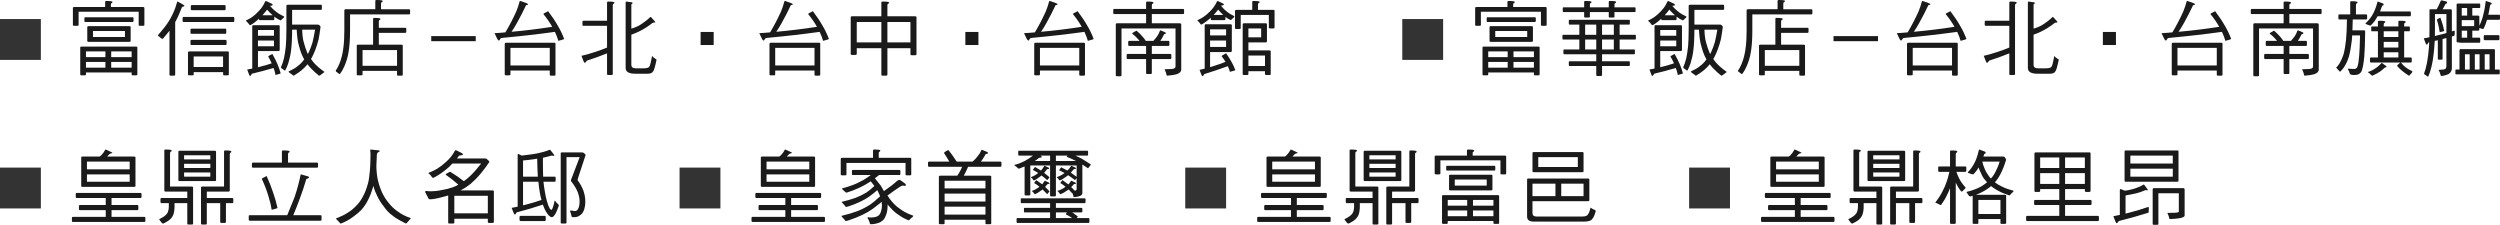 <?xml version="1.0" encoding="UTF-8"?>
<svg id="b" data-name="圖層 2" xmlns="http://www.w3.org/2000/svg" viewBox="0 0 611.9 55.02">
  <defs>
    <style>
      .d {
        fill: #1a1a1a;
      }

      .d, .e {
        stroke-width: 0px;
      }

      .e {
        fill: #333;
      }
    </style>
  </defs>
  <g id="c" data-name="字">
    <g>
      <rect class="e" y="4.66" width="10" height="10"/>
      <path class="d" d="M27.52.46c0,.18-.06.28-.18.3-.14.02-.2.16-.2.4v.56h7.88c.2,0,.32.08.32.24v4.14c0,.16-.12.22-.32.22h-.78c-.2,0-.3-.06-.3-.22v-3.22h-14.7v3.22c0,.16-.1.22-.3.22h-.78c-.22,0-.32-.06-.32-.22V1.96c0-.16.1-.24.32-.24h7.58V.46c0-.14.1-.22.3-.22.98,0,1.48.08,1.48.22ZM33.3,11.4c.2,0,.32.08.32.24v6.56c0,.16-.12.24-.32.24h-.78c-.2,0-.3-.08-.3-.24v-.46h-11.18v.46c0,.16-.1.24-.3.24h-.8c-.2,0-.3-.08-.3-.24v-6.56c0-.16.1-.24.3-.24h13.36ZM32.52,4.22c.1,0,.16.08.16.24v.62c0,.2-.06.3-.16.3h-11.72c-.1,0-.14-.1-.14-.3v-.62c0-.16.04-.24.14-.24h11.72ZM25.8,13.98v-1.4h-4.76v1.4h4.76ZM25.8,16.56v-1.4h-4.76v1.4h4.76ZM31.66,6.4c.2,0,.32.08.32.24v3.36c0,.16-.12.24-.32.24h-10c-.2,0-.3-.08-.3-.24v-3.36c0-.16.1-.24.3-.24h10ZM30.58,7.58h-7.82v1.48h7.82v-1.48ZM27.22,13.98h5v-1.4h-5v1.4ZM32.22,16.56v-1.4h-5v1.4h5Z"/>
      <path class="d" d="M45.14,1.4c0,.12-.06.18-.16.18-.24.02-.38.1-.46.22-.56,1.46-1.1,2.66-1.64,3.62v12.86c0,.16-.12.24-.32.24h-.78c-.2,0-.3-.08-.3-.24V7.52c-.44.56-.98,1.24-1.64,2-.16,0-.3-.06-.42-.18-.2-.16-.42-.34-.62-.5-.1-.08-.14-.16-.14-.24.56-.64,1.12-1.3,1.68-2.02.72-.92,1.36-1.94,1.9-3.08.48-1,.84-2,1.1-2.96.04-.1.08-.16.16-.16,1.08.58,1.64.92,1.64,1.02ZM57.11,4.14c.16,0,.24.12.24.32v.62c0,.2-.08.3-.24.3h-12.2c-.16,0-.22-.1-.22-.3v-.62c0-.2.06-.32.22-.32h12.2ZM55.71,12.58c.2,0,.3.08.3.22v5.4c0,.16-.1.24-.3.24h-.8c-.2,0-.3-.08-.3-.24v-.54h-7.2v.54c0,.16-.1.24-.3.24h-.78c-.22,0-.32-.08-.32-.24v-5.32c0-.2.1-.3.32-.3h9.38ZM55.14,7.02c.16,0,.24.12.24.32v.62c0,.22-.08.32-.24.32h-8.28c-.16,0-.24-.1-.24-.32v-.62c0-.2.08-.32.24-.32h8.28ZM55.22,9.76c.16,0,.24.12.24.32v.62c0,.22-.08.32-.24.32h-8.36c-.16,0-.24-.1-.24-.32v-.62c0-.2.08-.32.24-.32h8.36ZM54.98,1.24c.16,0,.24.12.24.32v.62c0,.22-.08.32-.24.32h-8.04c-.16,0-.24-.1-.24-.32v-.62c0-.2.08-.32.24-.32h8.04ZM54.6,16.4v-2.58h-7.2v2.58h7.2Z"/>
      <path class="d" d="M66.54.92c.12.1.2.18.2.24,0,.16-.14.24-.38.24-.12,0-.2.02-.28.04.52.6.98,1.04,1.36,1.32.56.48,1.28.9,2.12,1.3,0,.14-.06.24-.14.28-.18.16-.42.38-.72.66-.04,0-.1-.02-.16-.06-.48-.22-.96-.5-1.4-.86v.52c0,.22-.06.32-.16.32h-3.44c-.12,0-.16-.1-.16-.32v-.02c-.36.34-.72.64-1.08.92-.44.32-.78.54-1.02.66-.14,0-.24-.06-.3-.18-.18-.26-.38-.5-.6-.7-.14-.08-.2-.14-.2-.2,0-.02.02-.04.06-.08.6-.28,1.08-.56,1.48-.84.52-.36,1.06-.84,1.6-1.44.36-.36.66-.74.9-1.1.24-.36.48-.78.68-1.24.08-.08.14-.14.2-.14l1.44.68ZM63.14,16.46c.16-.04.3-.08.46-.12,1.02-.24,1.98-.52,2.9-.84-.24-.56-.54-1.12-.86-1.68,0-.08.34-.28,1.02-.62.52.92.94,1.76,1.26,2.52.3.72.56,1.44.78,2.24,0,.04-.42.18-1.26.4-.08-.48-.24-1.06-.48-1.72-1.76.52-3.54.98-5.3,1.4-.2.36-.34.56-.46.56s-.34-.54-.7-1.58c.38-.08.8-.16,1.24-.24V6.4c0-.16.1-.24.32-.24h6.08c.2,0,.32.08.32.24v5.78c0,.22-.12.32-.32.32h-5v3.96ZM63.14,8.74h3.92v-1.4h-3.92v1.4ZM63.14,11.32h3.92v-1.4h-3.92v1.4ZM66.74,3.74c-.44-.38-.9-.84-1.38-1.38-.24.34-.48.64-.72.9-.14.16-.28.32-.4.48h2.5ZM71.5,6.02h6.26c.12,0,.24.04.36.1.22.2.34.34.34.44-.16,1.24-.32,2.28-.48,3.08-.22.88-.48,1.72-.8,2.56-.2.54-.48,1.16-.82,1.84-.08.16-.16.28-.24.4.2.28.4.56.62.82.74.84,1.62,1.6,2.66,2.32,0,.08-.06.14-.18.2-.24.18-.52.38-.8.6-.1.08-.22.14-.34.14-.64-.5-1.28-1.08-1.9-1.72-.36-.36-.66-.72-.92-1.08-.06.08-.1.14-.14.18-.34.44-.8.86-1.36,1.34-.44.36-1.06.8-1.86,1.28-.12,0-.24-.08-.32-.2-.26-.2-.54-.4-.82-.58-.08-.08-.12-.14-.12-.16,0-.08.02-.12.1-.14.86-.4,1.58-.8,2.14-1.28.6-.44,1.1-.96,1.54-1.58,0-.02.02-.04.04-.06-.04-.04-.06-.08-.08-.12-.46-.8-.86-1.84-1.18-3.08-.32-1.04-.5-2.38-.58-4.06h-1.12v.08c0,2.12-.1,3.8-.26,5.02-.12,1.04-.36,2.08-.68,3.12-.2.62-.44,1.2-.76,1.78-.1,0-.18-.02-.22-.04-.22-.2-.46-.38-.72-.54-.06-.08-.08-.16-.08-.28.26-.52.5-1.22.72-2.12.2-.94.36-1.94.46-2.98.08-1.08.14-2.4.14-3.96V1.48c0-.2.1-.32.32-.32h8.12c.16,0,.24.12.24.32v.62c0,.22-.08.32-.24.32h-7.04v3.6ZM74.36,10.38c.22.88.52,1.74.88,2.62.04.08.08.16.12.22.08-.18.18-.36.26-.52.34-.76.64-1.54.88-2.36.2-.78.4-1.8.62-3.08h-3.16c.04,1.3.16,2.34.4,3.12Z"/>
      <path class="d" d="M93.66.24c0,.18-.08.28-.2.28-.14.04-.2.18-.2.42v1.32h6.88c.16,0,.24.12.24.32v.62c0,.22-.08.32-.24.32h-14.46v3.9c0,2.28-.14,4.1-.38,5.42-.18,1.12-.52,2.24-1,3.36-.28.66-.64,1.3-1.12,1.92-.08,0-.16-.02-.2-.04-.22-.2-.46-.38-.72-.54-.06-.08-.08-.18-.08-.28.4-.56.78-1.32,1.14-2.32.34-1,.58-2.08.72-3.22.16-1.18.24-2.62.24-4.3V2.58c0-.2.1-.32.32-.32h7.26V.24c0-.16.1-.24.32-.24.98,0,1.48.08,1.48.24ZM93.1,4.6c0,.18-.06.28-.18.3-.14.02-.2.16-.2.4v1.5h6.48c.16,0,.24.1.24.3v.64c0,.2-.08.3-.24.3h-6.48v2.9h5.54c.2,0,.32.08.32.22v7.12c0,.16-.12.24-.32.24h-.78c-.2,0-.3-.08-.3-.24v-.94h-8.44v.86c0,.16-.12.24-.32.24h-.78c-.22,0-.32-.08-.32-.24v-7.04c0-.14.1-.22.32-.22h3.68v-6.34c0-.14.1-.22.3-.22.98,0,1.48.08,1.48.22ZM97.18,16.1v-3.84h-8.44v3.84h8.44Z"/>
      <path class="d" d="M105.55,10.08v-1.24h10.89v1.24h-10.89Z"/>
      <path class="d" d="M129.24,1.02c0,.14-.1.2-.26.2-.2,0-.28.06-.28.18-.58,1.24-1.3,2.66-2.18,4.24-.42.76-.86,1.48-1.32,2.14,3.32-.3,6.64-.7,9.96-1.22-.6-1.06-1.32-2.1-2.16-3.12,0-.1.38-.34,1.16-.7,1,1.32,1.8,2.52,2.4,3.6.6,1,1.1,2.06,1.52,3.18,0,.08-.48.24-1.42.48-.16-.62-.44-1.36-.84-2.2-3.88.54-8.2,1.04-12.92,1.48-.22,0-.4.12-.52.32-.06.22-.16.32-.32.32s-.5-.6-1.02-1.8c.88-.04,1.78-.12,2.66-.2.96-1.6,1.84-3.3,2.64-5.06.36-.86.64-1.7.84-2.5,0-.08.08-.12.2-.12,1.24.4,1.86.66,1.86.78ZM135.66,10.46c.2,0,.3.08.3.24v7.58c0,.16-.1.24-.3.24h-.78c-.22,0-.32-.08-.32-.24v-1.02h-9.62v.94c0,.16-.1.24-.3.24h-.78c-.22,0-.32-.08-.32-.24v-7.42c0-.2.1-.32.32-.32h11.8ZM134.56,16.02v-4.3h-9.62v4.3h9.62Z"/>
      <path class="d" d="M150.38.62c0,.18-.08.28-.2.3-.14.02-.2.16-.2.4v16.8c0,.16-.1.24-.3.24h-.78c-.22,0-.32-.08-.32-.24v-5.06c-1.64.66-3.28,1.26-4.92,1.78-.24.36-.42.54-.54.54-.14,0-.4-.56-.8-1.72.88-.18,1.94-.48,3.2-.9,1.08-.34,2.1-.72,3.06-1.12v-5.32h-5.78c-.16,0-.24-.1-.24-.3v-.64c0-.2.08-.3.24-.3h5.78V.62c0-.16.1-.24.32-.24.98,0,1.48.08,1.48.24ZM159.69,5.62c-.44.36-1.02.78-1.78,1.26-1,.62-2.08,1.14-3.2,1.54-.08.04-.14.06-.18.06v7.38c0,.58.36.86,1.1.86h1.94c.76,0,1.2-.14,1.36-.42.18-.22.4-1.1.68-2.64.16.28.44.52.82.74.16.08.26.16.26.28-.36,1.7-.64,2.62-.84,2.8-.2.36-.62.56-1.26.56h-3.12c-1.56,0-2.34-.48-2.34-1.4V.62c0-.16.04-.24.14-.24l1.34.18c.14.04.22.08.22.14,0,.14-.04.22-.12.24-.12.02-.18.1-.18.22v5.84c.9-.24,1.7-.6,2.4-1.06.78-.5,1.52-1.08,2.22-1.76.02-.02.06-.04.14-.04.72.78,1.1,1.2,1.1,1.24,0,.12-.12.16-.32.16h-.16c-.06,0-.14.04-.22.08Z"/>
      <path class="d" d="M171.48,11.02v-3.2h3.2v3.2h-3.2Z"/>
      <path class="d" d="M194.04,1.02c0,.14-.1.2-.26.2-.2,0-.28.06-.28.18-.58,1.24-1.3,2.66-2.18,4.24-.42.76-.86,1.48-1.32,2.14,3.32-.3,6.64-.7,9.96-1.22-.6-1.06-1.32-2.1-2.16-3.12,0-.1.38-.34,1.16-.7,1,1.32,1.8,2.52,2.4,3.6.6,1,1.1,2.06,1.52,3.18,0,.08-.48.24-1.42.48-.16-.62-.44-1.36-.84-2.2-3.88.54-8.2,1.04-12.92,1.48-.22,0-.4.12-.52.32-.06.22-.16.32-.32.32s-.5-.6-1.02-1.8c.88-.04,1.78-.12,2.66-.2.96-1.6,1.84-3.3,2.64-5.06.36-.86.64-1.7.84-2.5,0-.08.08-.12.2-.12,1.24.4,1.86.66,1.86.78ZM200.46,10.46c.2,0,.3.08.3.24v7.58c0,.16-.1.24-.3.24h-.78c-.22,0-.32-.08-.32-.24v-1.02h-9.62v.94c0,.16-.1.24-.3.24h-.78c-.22,0-.32-.08-.32-.24v-7.42c0-.2.1-.32.32-.32h11.8ZM199.36,16.02v-4.3h-9.62v4.3h9.62Z"/>
      <path class="d" d="M215.72,3.98V.62c0-.16.1-.24.32-.24,1.04,0,1.56.08,1.56.24,0,.18-.08.28-.2.3-.14.02-.2.16-.2.4v2.66h6.72c.26,0,.4.08.4.24v9.06c0,.16-.14.24-.4.24h-.78c-.2,0-.3-.08-.3-.24v-1.48h-5.64v6.48c0,.16-.14.24-.38.24h-.78c-.22,0-.32-.08-.32-.24v-6.48h-6.02v1.4c0,.16-.14.24-.38.24h-.78c-.22,0-.32-.08-.32-.24V4.3c0-.2.1-.32.32-.32h7.18ZM215.72,10.38v-5h-6.02v5h6.02ZM217.2,10.38h5.64v-5h-5.64v5Z"/>
      <path class="d" d="M236.28,11.02v-3.2h3.2v3.2h-3.2Z"/>
      <path class="d" d="M258.84,1.02c0,.14-.1.2-.26.2-.2,0-.28.06-.28.18-.58,1.24-1.3,2.66-2.18,4.24-.42.76-.86,1.48-1.32,2.14,3.32-.3,6.64-.7,9.96-1.22-.6-1.06-1.32-2.1-2.16-3.12,0-.1.38-.34,1.16-.7,1,1.32,1.8,2.52,2.4,3.6.6,1,1.1,2.06,1.52,3.18,0,.08-.48.24-1.42.48-.16-.62-.44-1.36-.84-2.2-3.88.54-8.2,1.04-12.92,1.48-.22,0-.4.12-.52.32-.06.22-.16.32-.32.32s-.5-.6-1.02-1.8c.88-.04,1.78-.12,2.66-.2.96-1.6,1.84-3.3,2.64-5.06.36-.86.64-1.7.84-2.5,0-.08.08-.12.2-.12,1.24.4,1.86.66,1.86.78ZM265.26,10.46c.2,0,.3.08.3.24v7.58c0,.16-.1.24-.3.24h-.78c-.22,0-.32-.08-.32-.24v-1.02h-9.62v.94c0,.16-.1.24-.3.24h-.78c-.22,0-.32-.08-.32-.24v-7.42c0-.2.1-.32.32-.32h11.8ZM264.16,16.02v-4.3h-9.62v4.3h9.62Z"/>
      <path class="d" d="M282.32.62c0,.18-.08.28-.2.3-.14.02-.2.16-.2.4v.86h7.66c.16,0,.24.12.24.32v.62c0,.22-.08.32-.24.32h-7.66v2.26h6.8c.26,0,.4.12.4.32v11.02c0,.46-.34.82-.98,1.08-.62.2-1.42.32-2.38.4-.16,0-.24-.08-.26-.24-.02-.28-.16-.7-.44-1.26,0-.06.06-.08.2-.08,1.16,0,1.86-.06,2.06-.16.26-.12.4-.26.4-.5V6.96h-13.22v11.48c0,.14-.1.22-.3.22h-.78c-.22,0-.32-.08-.32-.22V6.02c0-.2.1-.32.32-.32h7.1v-2.26h-7.8c-.16,0-.24-.1-.24-.32v-.62c0-.2.08-.32.24-.32h7.8V.62c0-.16.1-.24.32-.24.98,0,1.48.08,1.48.24ZM279.72,9.04c.28.32.52.64.72.96h1.88c.36-.4.64-.74.84-1.02.32-.44.54-.9.7-1.36.04-.12.1-.2.18-.2l1.06.44c.16.08.26.16.26.26,0,.08-.06.14-.18.18-.18,0-.28.08-.32.2-.28.6-.58,1.1-.86,1.5h2c.14,0,.22.1.22.3v.64c0,.2-.08.3-.22.3h-4.08v1.96h4.54c.16,0,.24.12.24.32v.62c0,.22-.08.32-.24.32h-4.54v3.42c0,.16-.1.24-.3.24h-.78c-.22,0-.32-.08-.32-.24v-3.42h-4.52c-.16,0-.24-.1-.24-.32v-.62c0-.2.08-.32.24-.32h4.52v-1.96h-4.14c-.16,0-.24-.1-.24-.3v-.64c0-.2.08-.3.24-.3h2.52c-.08-.1-.18-.2-.26-.32-.4-.48-.92-.98-1.56-1.48,0-.08.36-.32,1.1-.7.64.56,1.14,1.06,1.54,1.54Z"/>
      <path class="d" d="M299.36.86c.12.1.18.18.18.24,0,.16-.1.22-.3.22-.16,0-.3.04-.38.1.5.6.92,1.04,1.28,1.3.54.46,1.2.88,1.98,1.26,0,.14-.04.24-.12.28-.2.16-.44.38-.74.66-.04,0-.1-.02-.14-.06-.42-.18-.82-.42-1.18-.72v.46c0,.22-.08.32-.24.32h-3.12c-.16,0-.24-.1-.24-.32v-.26c-.42.38-.82.72-1.22,1-.44.32-.78.54-1.04.68-.12,0-.22-.06-.28-.18-.16-.24-.36-.46-.56-.66-.12-.06-.18-.12-.18-.18,0-.02.02-.04.08-.08.6-.28,1.08-.54,1.48-.82.54-.36,1.08-.84,1.64-1.42.36-.36.66-.72.9-1.08.26-.36.5-.78.7-1.22.08-.08.14-.14.2-.14l1.3.62ZM296.18,16.44c.24-.08.5-.16.76-.24,1.06-.32,2.06-.68,3.02-1.06-.28-.46-.6-.92-.96-1.4,0-.08.36-.32,1.1-.7.56.8,1.02,1.54,1.38,2.2.34.6.64,1.26.88,1.94,0,.04-.46.18-1.34.4-.08-.4-.26-.86-.5-1.38-1.92.7-3.82,1.34-5.74,1.92-.2.36-.34.54-.46.54s-.36-.52-.72-1.56c.4-.08.82-.18,1.26-.3V6.24c0-.2.08-.3.24-.3h6.08c.2,0,.32.08.32.22v6.26c0,.22-.12.32-.32.32h-5v3.7ZM296.18,8.66h3.92v-1.48h-3.92v1.48ZM296.18,11.48h3.92v-1.56h-3.92v1.56ZM299.4,3.66c-.4-.36-.82-.8-1.24-1.3-.24.3-.46.56-.66.8-.14.18-.28.34-.44.5h2.34ZM308.3.46c0,.18-.08.28-.2.3-.14.02-.2.16-.2.4v1.26h3.76c.2,0,.3.08.3.24v4.06c0,.16-.1.24-.3.24h-.78c-.22,0-.32-.08-.32-.24v-3.06h-6.88v3.22c0,.16-.1.22-.3.22h-.78c-.22,0-.32-.06-.32-.22V2.74c0-.2.1-.32.32-.32h3.9V.46c0-.14.1-.22.32-.22.98,0,1.48.08,1.48.22ZM309.78,5.7c.2,0,.32.08.32.24v4.14c0,.2-.12.3-.32.3h-4.22v1.96h5.16c.2,0,.3.08.3.24v5.54c0,.16-.1.24-.3.24h-.78c-.22,0-.32-.08-.32-.24v-.7h-4.06v.7c0,.16-.12.24-.32.24h-.78c-.2,0-.3-.08-.3-.24V6.02c0-.2.1-.32.3-.32h5.32ZM308.68,9.14v-2.18h-3.12v2.18h3.12ZM309.62,16.16v-2.56h-4.06v2.56h4.06Z"/>
    </g>
    <g>
      <rect class="e" y="41.02" width="10" height="10"/>
      <path class="d" d="M34.4,47.22c.16,0,.24.1.24.3v.64c0,.2-.08.3-.24.3h-7.1v1.72h6.32c.16,0,.24.12.24.32v.62c0,.22-.08.32-.24.32h-6.32v1.64h8.04c.16,0,.24.1.24.3v.64c0,.2-.08.3-.24.3h-17.5c-.16,0-.24-.1-.24-.3v-.64c0-.2.08-.3.24-.3h8.04v-1.64h-6.32c-.16,0-.24-.1-.24-.32v-.62c0-.2.08-.32.24-.32h6.32v-1.72h-7.1c-.16,0-.24-.1-.24-.3v-.64c0-.2.08-.3.24-.3h15.62ZM27.52,37.38c0,.06-.08.1-.22.14-.24.04-.4.1-.52.22-.18.2-.36.4-.56.58h6.62c.2,0,.32.08.32.22v6.96c0,.16-.12.24-.32.24h-12.66c-.2,0-.3-.08-.3-.24v-6.96c0-.14.1-.22.3-.22h4.22c.2-.16.34-.28.44-.38.32-.32.62-.74.88-1.22.02-.08.08-.12.16-.12,1.08.48,1.64.74,1.64.78ZM31.74,41.44v-1.88h-10.46v1.88h10.46ZM31.74,42.68h-10.46v1.8h10.46v-1.8Z"/>
      <path class="d" d="M42.02,36.82c0,.18-.08.28-.2.3-.14.02-.2.16-.2.4v8.14h5.32c.2,0,.32.08.32.22v8.84c0,.16-.12.24-.32.24h-.78c-.22,0-.32-.08-.32-.24v-5h-3.12v.9c0,.72-.1,1.36-.3,1.94-.2.5-.54.96-1.06,1.36-.34.26-.8.52-1.38.8-.16,0-.28-.06-.36-.14-.18-.26-.36-.48-.52-.68-.08-.1-.12-.2-.12-.28,1.04-.46,1.74-.98,2.06-1.6.18-.44.28-.94.28-1.52v-.78h-1.8c-.16,0-.24-.1-.24-.32v-.62c0-.2.08-.32.24-.32h6.32v-1.56h-5.3c-.22,0-.32-.1-.32-.3v-9.78c0-.14.1-.22.32-.22.98,0,1.48.08,1.48.22ZM52.56,36.9c.2,0,.32.08.32.24v6.96c0,.16-.12.22-.32.22h-8.58c-.22,0-.32-.06-.32-.22v-6.96c0-.16.1-.24.32-.24h8.58ZM51.48,39.02v-1.02h-6.42v1.02h6.42ZM51.48,41.12v-1.02h-6.42v1.02h6.42ZM51.48,42.22h-6.42v1.02h6.42v-1.02ZM56.62,37.06c0,.18-.06.28-.18.3-.14.02-.2.16-.2.4v8.84c0,.2-.12.3-.32.3h-5.3v1.56h6.24c.16,0,.24.12.24.32v.62c0,.22-.08.32-.24.32h-1.56v4.6c0,.16-.12.24-.32.24h-.78c-.2,0-.3-.08-.3-.24v-4.6h-3.28v5c0,.16-.12.24-.32.24h-.78c-.22,0-.32-.08-.32-.24v-8.76c0-.2.1-.3.32-.3h5.32v-8.6c0-.16.1-.24.3-.24.98,0,1.48.08,1.48.24Z"/>
      <path class="d" d="M75.42,43.18c.14.08.22.14.22.2,0,.16-.08.26-.22.28-.26.04-.42.12-.48.26-.42,1.48-.98,3.18-1.7,5.08-.48,1.28-.96,2.5-1.46,3.68h6.68c.16,0,.24.08.24.24v.78c0,.2-.08.32-.24.32h-17.34c-.16,0-.24-.12-.24-.32v-.78c0-.16.08-.24.24-.24h9.18c.6-1.42,1.2-2.92,1.82-4.48.66-2,1.14-3.78,1.42-5.3.06-.14.12-.22.16-.22l1.72.5ZM70.88,37.06c0,.18-.08.28-.2.3-.12.02-.18.16-.18.4v2.04h7.1c.16,0,.24.1.24.3v.64c0,.2-.08.3-.24.3h-15.7c-.16,0-.24-.1-.24-.3v-.64c0-.2.08-.3.24-.3h7.1v-2.74c0-.16.1-.24.32-.24,1.04,0,1.56.08,1.56.24ZM66.88,47.22c.4,1.16.76,2.38,1.04,3.66,0,.08-.48.24-1.42.48-.12-.88-.36-1.94-.76-3.2-.42-1.46-.98-2.92-1.66-4.38,0-.08.38-.32,1.18-.7.68,1.52,1.22,2.9,1.62,4.14Z"/>
      <path class="d" d="M92.96,36.9c0,.12-.1.22-.28.3-.28.12-.42.36-.44.72-.04.98-.08,1.88-.12,2.68.02,1.3.14,2.44.36,3.44.26,1.12.62,2.16,1.06,3.12.4.84.88,1.62,1.46,2.34.72.94,1.5,1.68,2.3,2.22.92.7,2,1.26,3.24,1.66,0,.12-.08.22-.2.3-.26.28-.5.56-.72.84-.14.12-.22.2-.26.2-1.68-.84-2.78-1.5-3.26-1.94-.82-.56-1.54-1.32-2.16-2.24-.64-.8-1.2-1.66-1.64-2.62-.36-.7-.68-1.52-.92-2.44-.06.2-.12.4-.16.58-.32,1.04-.66,1.94-1.04,2.68-.48,1.02-1.08,1.92-1.8,2.7-.56.56-1.18,1.08-1.86,1.56-.84.66-1.86,1.24-3.1,1.72-.12,0-.2-.08-.28-.2-.2-.26-.46-.52-.74-.78-.12-.12-.16-.18-.16-.2,0-.08.04-.12.14-.12,1.22-.5,2.08-.92,2.56-1.26.7-.4,1.38-.92,2.06-1.6.7-.66,1.3-1.46,1.78-2.38.48-.86.84-1.78,1.12-2.74.28-.82.44-1.74.52-2.74.16-1.06.26-2.76.26-5.1,0-.32-.04-.62-.08-.86,0-.08.04-.14.16-.14,1.46.12,2.2.22,2.2.3Z"/>
      <path class="d" d="M113.1,37.5c.12.1.2.18.2.26,0,.16-.14.24-.38.24-.3,0-.52.08-.66.24-.16.2-.3.38-.42.54h6.86c.2,0,.34.06.44.14.42.34.64.58.64.72-.64.96-1.34,1.9-2.1,2.82-.8.96-1.66,1.82-2.56,2.6-.74.58-1.54,1.1-2.38,1.54h7.76c.24,0,.38.08.38.22v7.5c0,.16-.14.24-.38.24h-.8c-.2,0-.3-.08-.3-.24v-.78h-8.2v.94c0,.16-.14.24-.4.24h-.78c-.22,0-.32-.08-.32-.24v-6.64c-.48.16-.96.28-1.44.4-1.32.36-2.32.54-3,.54-.24,0-.4-.12-.48-.38-.2-.4-.44-.86-.7-1.34,0-.2.02-.32.08-.32l1.1.08c1,0,1.98-.1,2.94-.32.9-.14,1.8-.36,2.68-.68.42-.16.86-.36,1.3-.62-1.08-.96-2.12-1.78-3.1-2.44,0-.16.34-.38,1.02-.7.12,0,.2.04.24.08,1.16.7,2.22,1.44,3.18,2.2.16-.12.3-.22.44-.32.76-.56,1.58-1.34,2.46-2.36.46-.52.92-1.08,1.36-1.64h-7.04c-.06.08-.1.12-.14.14-.4.44-.88.9-1.44,1.34-.58.48-1.16.9-1.72,1.26-.58.36-1.04.62-1.4.78-.14,0-.24-.06-.32-.2-.18-.28-.4-.54-.64-.76-.16-.08-.22-.14-.22-.2,0-.04.02-.06.1-.1.8-.32,1.48-.64,2-.96.72-.44,1.46-1,2.2-1.68.48-.44.9-.86,1.22-1.28.34-.42.66-.9.94-1.44.1-.12.18-.18.26-.18l1.52.76ZM119.4,52.22v-4.3h-8.2v4.3h8.2Z"/>
      <path class="d" d="M134.94,38.1c-.56.16-1.16.32-1.84.46-.08.02-.16.04-.2.04-.02.08-.02.18-.02.26,0,1.8.02,3.26.06,4.38h2.82c.16,0,.24.1.24.3v.62c0,.22-.08.32-.24.32h-2.74c.08.8.18,1.52.3,2.18.16,1.06.34,1.9.54,2.54.18.72.42,1.34.7,1.86.16.2.3.3.42.3.08,0,.18-.18.32-.54.14-.36.3-.94.46-1.72.06,0,.14.06.22.18.14.22.32.44.56.64.16.1.24.24.24.42-.28.8-.54,1.42-.76,1.86-.36.64-.68.96-.96.96-.14,0-.28-.06-.4-.14-.24-.14-.5-.42-.76-.82-.34-.46-.66-1.08-.94-1.88-.04-.08-.06-.16-.08-.24-2.12.72-4.26,1.34-6.42,1.9-.2.36-.34.54-.46.54s-.38-.54-.78-1.64c.44-.08.94-.18,1.48-.3v-12.66c0-.16.04-.24.16-.24l.84.4c.96-.1,1.86-.22,2.68-.34.88-.12,1.72-.3,2.52-.54.56-.14,1.1-.32,1.58-.52.04,0,.08-.02.12-.02.06,0,.12.06.2.18.58.72.88,1.12.88,1.16,0,.12-.06.16-.16.16l-.46-.08s-.08.02-.12.02ZM133.34,52.84c.16,0,.24.12.24.32v.62c0,.2-.08.32-.24.32h-5.94c-.16,0-.24-.12-.24-.32v-.62c0-.2.08-.32.24-.32h5.94ZM131.48,38.84c-.36.06-.7.12-1.04.16-.66.1-1.46.2-2.42.28v3.96h3.62c-.08-1.16-.12-2.62-.16-4.4ZM132.16,47.34c-.16-.92-.3-1.88-.38-2.86h-3.76v5.78c.28-.06.56-.14.86-.22,1.28-.32,2.5-.7,3.66-1.1-.16-.52-.28-1.04-.38-1.6ZM138.66,54.48c0,.16-.12.24-.32.24h-.78c-.22,0-.32-.08-.32-.24v-16.96c0-.14.1-.22.32-.22h4.76c.22,0,.4.04.52.1.32.26.5.44.5.52l-1.9,5.78c-.04.12-.06.24-.06.32s.04.18.12.28c.48.64.9,1.38,1.26,2.26.32.92.5,1.84.5,2.76,0,.82-.12,1.52-.34,2.12-.24.64-.6,1.08-1.06,1.32-.3.26-.8.4-1.48.4-.36,0-.52-.12-.52-.34-.08-.48-.2-.84-.34-1.08,0-.14.06-.22.22-.22l.94.14c.42,0,.72-.24.9-.72.18-.4.28-.94.28-1.62s-.14-1.4-.42-2.2c-.36-.9-.88-1.78-1.56-2.64-.1-.08-.14-.16-.14-.24,0-.06.02-.16.06-.32l2.08-5.46h-3.22v16.02Z"/>
    </g>
    <g>
      <rect class="e" x="343.22" y="4.66" width="10" height="10"/>
      <path class="d" d="M370.74.46c0,.18-.06.28-.18.3-.14.02-.2.16-.2.4v.56h7.88c.2,0,.32.08.32.24v4.14c0,.16-.12.22-.32.22h-.78c-.2,0-.3-.06-.3-.22v-3.22h-14.7v3.22c0,.16-.1.22-.3.22h-.78c-.22,0-.32-.06-.32-.22V1.96c0-.16.1-.24.32-.24h7.58V.46c0-.14.1-.22.3-.22.98,0,1.48.08,1.48.22ZM376.52,11.4c.2,0,.32.08.32.24v6.56c0,.16-.12.24-.32.24h-.78c-.2,0-.3-.08-.3-.24v-.46h-11.18v.46c0,.16-.1.24-.3.24h-.8c-.2,0-.3-.08-.3-.24v-6.56c0-.16.1-.24.3-.24h13.36ZM375.74,4.22c.1,0,.16.08.16.24v.62c0,.2-.06.3-.16.3h-11.72c-.1,0-.14-.1-.14-.3v-.62c0-.16.04-.24.14-.24h11.72ZM369.02,13.98v-1.4h-4.76v1.4h4.76ZM369.02,16.56v-1.4h-4.76v1.4h4.76ZM374.88,6.4c.2,0,.32.08.32.24v3.36c0,.16-.12.24-.32.24h-10c-.2,0-.3-.08-.3-.24v-3.36c0-.16.1-.24.3-.24h10ZM373.8,7.58h-7.82v1.48h7.82v-1.48ZM370.44,13.98h5v-1.4h-5v1.4ZM375.44,16.56v-1.4h-5v1.4h5Z"/>
      <path class="d" d="M398.76,4.84c.1,0,.16.08.16.24v.62c0,.22-.06.32-.16.32h-2.34v2.5h3.82c.1,0,.16.08.16.22v.64c0,.2-.06.3-.16.3h-3.82v2.42h3.58c.1,0,.16.08.16.24v.62c0,.22-.06.32-.16.32h-7.88v1.72h6.64c.1,0,.16.08.16.24v.62c0,.2-.06.3-.16.3h-6.64v2.2c0,.16-.12.24-.32.24h-.78c-.22,0-.32-.08-.32-.24v-2.2h-6.56c-.12,0-.16-.1-.16-.3v-.62c0-.16.04-.24.16-.24h6.56v-1.72h-7.88c-.12,0-.16-.1-.16-.32v-.62c0-.16.04-.24.16-.24h3.74v-2.42h-3.98c-.12,0-.16-.1-.16-.3v-.64c0-.14.04-.22.16-.22h3.98v-2.5h-2.42c-.12,0-.16-.1-.16-.32v-.62c0-.16.04-.24.16-.24h14.62ZM387.74,1.8V.46c0-.14.1-.22.32-.22.98,0,1.48.08,1.48.22,0,.18-.08.28-.2.3-.14.02-.2.16-.2.4v.64h4.62V.46c0-.14.1-.22.3-.22,1,0,1.5.08,1.5.22,0,.18-.08.28-.2.3-.14.02-.2.16-.2.4v.64h5c.1,0,.16.08.16.22v.64c0,.2-.06.3-.16.3h-5v1.1c0,.16-.12.24-.32.24h-.78c-.2,0-.3-.08-.3-.24v-1.1h-4.62v1.1c0,.16-.1.24-.3.24h-.78c-.22,0-.32-.08-.32-.24v-1.1h-5.08c-.12,0-.16-.1-.16-.3v-.64c0-.14.04-.22.16-.22h5.08ZM390.7,6.02h-2.72v2.5h2.72v-2.5ZM390.7,12.1v-2.42h-2.72v2.42h2.72ZM395,6.02h-2.88v2.5h2.88v-2.5ZM392.12,12.1h2.88v-2.42h-2.88v2.42Z"/>
      <path class="d" d="M409.76.92c.12.1.2.18.2.24,0,.16-.14.24-.38.24-.12,0-.2.02-.28.04.52.6.98,1.04,1.36,1.32.56.48,1.28.9,2.12,1.3,0,.14-.06.24-.14.28-.18.16-.42.38-.72.66-.04,0-.1-.02-.16-.06-.48-.22-.96-.5-1.4-.86v.52c0,.22-.06.32-.16.32h-3.44c-.12,0-.16-.1-.16-.32v-.02c-.36.34-.72.64-1.08.92-.44.32-.78.54-1.02.66-.14,0-.24-.06-.3-.18-.18-.26-.38-.5-.6-.7-.14-.08-.2-.14-.2-.2,0-.02.02-.04.06-.08.6-.28,1.08-.56,1.48-.84.52-.36,1.06-.84,1.6-1.44.36-.36.66-.74.9-1.1.24-.36.48-.78.68-1.24.08-.08.14-.14.2-.14l1.44.68ZM406.36,16.46c.16-.04.3-.08.46-.12,1.02-.24,1.98-.52,2.9-.84-.24-.56-.54-1.12-.86-1.68,0-.08.34-.28,1.02-.62.52.92.94,1.76,1.26,2.52.3.72.56,1.44.78,2.24,0,.04-.42.18-1.26.4-.08-.48-.24-1.06-.48-1.72-1.76.52-3.54.98-5.3,1.4-.2.36-.34.56-.46.56s-.34-.54-.7-1.58c.38-.08.8-.16,1.24-.24V6.4c0-.16.1-.24.32-.24h6.08c.2,0,.32.08.32.24v5.78c0,.22-.12.32-.32.32h-5v3.96ZM406.36,8.74h3.92v-1.4h-3.92v1.4ZM406.36,11.32h3.92v-1.4h-3.92v1.4ZM409.96,3.74c-.44-.38-.9-.84-1.38-1.38-.24.34-.48.64-.72.9-.14.16-.28.32-.4.48h2.5ZM414.72,6.02h6.26c.12,0,.24.04.36.1.22.2.34.34.34.44-.16,1.24-.32,2.28-.48,3.08-.22.88-.48,1.72-.8,2.56-.2.54-.48,1.16-.82,1.84-.08.16-.16.28-.24.4.2.28.4.56.62.82.74.84,1.62,1.6,2.66,2.32,0,.08-.06.14-.18.2-.24.18-.52.38-.8.6-.1.08-.22.14-.34.14-.64-.5-1.28-1.08-1.9-1.72-.36-.36-.66-.72-.92-1.08-.06.08-.1.14-.14.18-.34.44-.8.86-1.36,1.34-.44.36-1.06.8-1.86,1.28-.12,0-.24-.08-.32-.2-.26-.2-.54-.4-.82-.58-.08-.08-.12-.14-.12-.16,0-.08.02-.12.1-.14.86-.4,1.58-.8,2.14-1.28.6-.44,1.1-.96,1.54-1.58,0-.02.02-.04.04-.06-.04-.04-.06-.08-.08-.12-.46-.8-.86-1.84-1.18-3.08-.32-1.04-.5-2.38-.58-4.06h-1.12v.08c0,2.12-.1,3.8-.26,5.02-.12,1.04-.36,2.08-.68,3.12-.2.62-.44,1.2-.76,1.78-.1,0-.18-.02-.22-.04-.22-.2-.46-.38-.72-.54-.06-.08-.08-.16-.08-.28.26-.52.5-1.22.72-2.12.2-.94.36-1.94.46-2.98.08-1.08.14-2.4.14-3.96V1.48c0-.2.1-.32.32-.32h8.12c.16,0,.24.12.24.32v.62c0,.22-.08.32-.24.32h-7.04v3.6ZM417.58,10.38c.22.88.52,1.74.88,2.62.04.08.08.16.12.22.08-.18.18-.36.26-.52.34-.76.64-1.54.88-2.36.2-.78.4-1.8.62-3.08h-3.16c.04,1.3.16,2.34.4,3.12Z"/>
      <path class="d" d="M436.88.24c0,.18-.08.28-.2.28-.14.04-.2.18-.2.42v1.32h6.88c.16,0,.24.12.24.32v.62c0,.22-.08.32-.24.32h-14.46v3.9c0,2.28-.14,4.1-.38,5.42-.18,1.12-.52,2.24-1,3.36-.28.66-.64,1.3-1.12,1.92-.08,0-.16-.02-.2-.04-.22-.2-.46-.38-.72-.54-.06-.08-.08-.18-.08-.28.4-.56.78-1.32,1.14-2.32.34-1,.58-2.08.72-3.22.16-1.18.24-2.62.24-4.3V2.58c0-.2.1-.32.32-.32h7.26V.24c0-.16.1-.24.32-.24.98,0,1.48.08,1.48.24ZM436.32,4.6c0,.18-.06.28-.18.3-.14.02-.2.16-.2.4v1.5h6.48c.16,0,.24.1.24.3v.64c0,.2-.08.3-.24.3h-6.48v2.9h5.54c.2,0,.32.08.32.22v7.12c0,.16-.12.24-.32.24h-.78c-.2,0-.3-.08-.3-.24v-.94h-8.44v.86c0,.16-.12.24-.32.24h-.78c-.22,0-.32-.08-.32-.24v-7.04c0-.14.1-.22.32-.22h3.68v-6.34c0-.14.1-.22.3-.22.98,0,1.48.08,1.48.22ZM440.4,16.1v-3.84h-8.44v3.84h8.44Z"/>
      <path class="d" d="M448.77,10.08v-1.24h10.89v1.24h-10.89Z"/>
      <path class="d" d="M472.46,1.02c0,.14-.1.2-.26.2-.2,0-.28.06-.28.18-.58,1.24-1.3,2.66-2.18,4.24-.42.76-.86,1.48-1.32,2.14,3.32-.3,6.64-.7,9.96-1.22-.6-1.06-1.32-2.1-2.16-3.12,0-.1.38-.34,1.16-.7,1,1.32,1.8,2.52,2.4,3.6.6,1,1.1,2.06,1.52,3.18,0,.08-.48.24-1.42.48-.16-.62-.44-1.36-.84-2.2-3.88.54-8.2,1.04-12.92,1.48-.22,0-.4.12-.52.32-.06.22-.16.32-.32.32s-.5-.6-1.02-1.8c.88-.04,1.78-.12,2.66-.2.96-1.6,1.84-3.3,2.64-5.06.36-.86.64-1.7.84-2.5,0-.08.08-.12.2-.12,1.24.4,1.86.66,1.86.78ZM478.88,10.46c.2,0,.3.08.3.24v7.58c0,.16-.1.24-.3.24h-.78c-.22,0-.32-.08-.32-.24v-1.02h-9.62v.94c0,.16-.1.24-.3.24h-.78c-.22,0-.32-.08-.32-.24v-7.42c0-.2.1-.32.32-.32h11.8ZM477.78,16.02v-4.3h-9.62v4.3h9.62Z"/>
      <path class="d" d="M493.6.62c0,.18-.08.28-.2.3-.14.02-.2.16-.2.4v16.8c0,.16-.1.24-.3.24h-.78c-.22,0-.32-.08-.32-.24v-5.06c-1.64.66-3.28,1.26-4.92,1.78-.24.36-.42.54-.54.54-.14,0-.4-.56-.8-1.72.88-.18,1.94-.48,3.2-.9,1.08-.34,2.1-.72,3.06-1.12v-5.32h-5.78c-.16,0-.24-.1-.24-.3v-.64c0-.2.08-.3.24-.3h5.78V.62c0-.16.1-.24.32-.24.98,0,1.48.08,1.48.24ZM502.9,5.62c-.44.36-1.02.78-1.78,1.26-1,.62-2.08,1.14-3.2,1.54-.08.04-.14.06-.18.06v7.38c0,.58.36.86,1.1.86h1.94c.76,0,1.2-.14,1.36-.42.18-.22.4-1.1.68-2.64.16.28.44.52.82.74.16.08.26.16.26.28-.36,1.7-.64,2.62-.84,2.8-.2.36-.62.56-1.26.56h-3.12c-1.56,0-2.34-.48-2.34-1.4V.62c0-.16.04-.24.14-.24l1.34.18c.14.04.22.08.22.14,0,.14-.04.22-.12.24-.12.02-.18.1-.18.22v5.84c.9-.24,1.7-.6,2.4-1.06.78-.5,1.52-1.08,2.22-1.76.02-.02.06-.04.14-.04.72.78,1.1,1.2,1.1,1.24,0,.12-.12.16-.32.16h-.16c-.06,0-.14.04-.22.08Z"/>
      <path class="d" d="M514.7,11.02v-3.2h3.2v3.2h-3.2Z"/>
      <path class="d" d="M537.26,1.02c0,.14-.1.2-.26.2-.2,0-.28.06-.28.18-.58,1.24-1.3,2.66-2.18,4.24-.42.76-.86,1.48-1.32,2.14,3.32-.3,6.64-.7,9.96-1.22-.6-1.06-1.32-2.1-2.16-3.12,0-.1.38-.34,1.16-.7,1,1.32,1.8,2.52,2.4,3.6.6,1,1.1,2.06,1.52,3.18,0,.08-.48.24-1.42.48-.16-.62-.44-1.36-.84-2.2-3.88.54-8.2,1.04-12.92,1.48-.22,0-.4.12-.52.32-.06.22-.16.32-.32.32s-.5-.6-1.02-1.8c.88-.04,1.78-.12,2.66-.2.96-1.6,1.84-3.3,2.64-5.06.36-.86.64-1.7.84-2.5,0-.08.08-.12.2-.12,1.24.4,1.86.66,1.86.78ZM543.68,10.46c.2,0,.3.08.3.24v7.58c0,.16-.1.24-.3.24h-.78c-.22,0-.32-.08-.32-.24v-1.02h-9.62v.94c0,.16-.1.24-.3.24h-.78c-.22,0-.32-.08-.32-.24v-7.42c0-.2.1-.32.32-.32h11.8ZM542.58,16.02v-4.3h-9.62v4.3h9.62Z"/>
      <path class="d" d="M560.74.62c0,.18-.08.28-.2.3-.14.02-.2.16-.2.4v.86h7.66c.16,0,.24.12.24.32v.62c0,.22-.08.32-.24.32h-7.66v2.26h6.8c.26,0,.4.12.4.32v11.02c0,.46-.34.82-.98,1.08-.62.2-1.42.32-2.38.4-.16,0-.24-.08-.26-.24-.02-.28-.16-.7-.44-1.26,0-.06.06-.08.2-.08,1.16,0,1.86-.06,2.06-.16.26-.12.4-.26.4-.5V6.96h-13.22v11.48c0,.14-.1.22-.3.22h-.78c-.22,0-.32-.08-.32-.22V6.02c0-.2.1-.32.32-.32h7.1v-2.26h-7.8c-.16,0-.24-.1-.24-.32v-.62c0-.2.08-.32.24-.32h7.8V.62c0-.16.1-.24.32-.24.98,0,1.48.08,1.48.24ZM558.14,9.04c.28.32.52.64.72.96h1.88c.36-.4.64-.74.84-1.02.32-.44.54-.9.7-1.36.04-.12.1-.2.18-.2l1.06.44c.16.08.26.16.26.26,0,.08-.06.14-.18.18-.18,0-.28.08-.32.2-.28.6-.58,1.1-.86,1.5h2c.14,0,.22.1.22.3v.64c0,.2-.08.3-.22.3h-4.08v1.96h4.54c.16,0,.24.12.24.32v.62c0,.22-.08.32-.24.32h-4.54v3.42c0,.16-.1.24-.3.24h-.78c-.22,0-.32-.08-.32-.24v-3.42h-4.52c-.16,0-.24-.1-.24-.32v-.62c0-.2.08-.32.24-.32h4.52v-1.96h-4.14c-.16,0-.24-.1-.24-.3v-.64c0-.2.08-.3.24-.3h2.52c-.08-.1-.18-.2-.26-.32-.4-.48-.92-.98-1.56-1.48,0-.08.36-.32,1.1-.7.64.56,1.14,1.06,1.54,1.54Z"/>
      <path class="d" d="M577.02.54c0,.18-.06.28-.18.3-.14.02-.2.16-.2.4v2.28h2.5c.16,0,.24.1.24.3v.64c0,.2-.08.3-.24.3h-3.28c-.02,1.04-.04,1.92-.08,2.66h2.88c.16,0,.24.12.24.32-.04,2.84-.1,4.9-.22,6.14-.14,1.5-.34,2.6-.58,3.32-.24.76-.86,1.16-1.86,1.16-.72,0-1.1-.14-1.12-.38-.06-.3-.2-.64-.44-1.02v-.16c.56.04,1.08.08,1.56.08.44,0,.72-.26.84-.82.14-.44.26-1.3.36-2.56.08-.96.16-2.58.2-4.84h-1.92c-.04.52-.06.96-.1,1.32-.18,1.56-.42,2.86-.7,3.88-.26.84-.56,1.54-.92,2.12-.32.6-.74,1.12-1.26,1.6-.36-.38-.68-.72-.94-1.02.24-.2.52-.58.88-1.14.36-.64.68-1.34.92-2.1.28-1.08.48-2.28.62-3.62.12-1.12.18-2.76.22-4.94h-1.86c-.16,0-.24-.1-.24-.3v-.64c0-.2.08-.3.24-.3h2.66V.54c0-.16.1-.24.3-.24.98,0,1.48.08,1.48.24ZM583.24.84c.12.12.2.2.2.26,0,.12-.06.18-.16.22-.16,0-.24.08-.26.2-.18.52-.34.94-.48,1.28h7.38c.1,0,.16.08.16.24v.62c0,.22-.06.32-.16.32h-7.98c-.24.42-.46.8-.7,1.14-.32.42-.64.8-1,1.12-.16,0-.3-.02-.4-.06-.26-.1-.5-.2-.74-.28-.08-.04-.12-.08-.12-.12s.02-.08.06-.12c.56-.52,1.08-1.14,1.54-1.86.26-.42.48-.88.68-1.36.22-.5.44-1.14.64-1.94.02-.08.06-.12.12-.12l1.22.46ZM584,16.14c.08.12.14.2.14.26,0,.04-.06.06-.14.06-.16.04-.26.06-.32.1-.36.34-.74.66-1.14.96-.48.32-1.1.66-1.84,1-.16,0-.26-.06-.3-.16-.26-.22-.48-.4-.66-.56-.1-.04-.14-.1-.14-.14s.02-.06.08-.08c.34-.1.62-.22.86-.34.48-.24.92-.52,1.3-.82.3-.24.64-.56,1.02-.94.02-.06.06-.1.1-.1l1.04.76ZM582.02,6.48v-1.18c0-.14.1-.22.32-.22.98,0,1.48.08,1.48.22,0,.2-.08.3-.2.3-.12.04-.18.18-.18.42v.46h3.58v-1.18c0-.14.1-.22.32-.22.98,0,1.48.08,1.48.22,0,.2-.08.3-.2.3-.12.04-.18.18-.18.42v.46h1.24c.1,0,.16.08.16.24v.62c0,.22-.06.32-.16.32h-1.24v6.4h1.64c.14,0,.22.12.22.32v.62c0,.2-.08.3-.22.3h-2.44c.44.54.86.96,1.26,1.24.32.26.8.54,1.44.84.08.08.12.14.12.2,0,.08-.26.4-.78.94-.04,0-.08-.02-.16-.04-1.24-.8-2.14-1.56-2.72-2.24-.06-.08-.08-.12-.08-.14,0-.12.26-.38.78-.8h-7.2c-.16,0-.22-.1-.22-.3v-.62c0-.2.06-.32.22-.32h1.72v-6.4h-1.48c-.12,0-.16-.1-.16-.32v-.62c0-.16.04-.24.16-.24h1.48ZM587.02,9.06v-1.4h-3.58v1.4h3.58ZM587.02,11.64v-1.4h-3.58v1.4h3.58ZM587.02,14.06v-1.26h-3.58v1.26h3.58Z"/>
      <path class="d" d="M598.7.34c.16.04.24.14.24.28,0,.2-.1.28-.26.28-.12.06-.18.14-.2.26-.2.4-.42.78-.62,1.1h1.86c.26,0,.4.12.4.32v5.1c.16-.04.3-.1.42-.14.04-.02.08-.04.12-.04.1,0,.16.08.16.24,0,.62-.04.96-.08,1-.22.08-.42.14-.62.18v7.78c0,.58-.26,1.04-.74,1.38-.46.24-1.04.42-1.76.52-.16,0-.24-.08-.26-.22-.04-.28-.18-.68-.46-1.2,0-.08.04-.1.16-.1.82,0,1.3-.08,1.46-.22.16-.16.26-.38.26-.7v-6.86c-.32.1-.64.18-.94.26v4.9c0,.1-.1.14-.3.14h-.64c-.16,0-.22-.04-.22-.14v-4.62c-.26.08-.52.14-.76.18-.06,1.12-.14,2.06-.22,2.84-.12,1.24-.32,2.5-.64,3.74-.18.74-.42,1.46-.72,2.14-.1,0-.18-.02-.22-.04-.22-.2-.46-.36-.72-.5-.06-.06-.08-.14-.08-.24.26-.64.5-1.5.72-2.62.2-1.16.36-2.38.46-3.66.02-.44.04-.88.08-1.34-.08.02-.14.04-.18.04-.2.38-.34.56-.46.56s-.34-.52-.7-1.56c.42-.06.88-.14,1.38-.26,0-.72.02-1.5.02-2.32V2.5c0-.16.08-.24.24-.24h1.54c.32-.56.64-1.24.96-2.02.04-.1.12-.16.24-.16l1.08.26ZM596.72,8.62c.72-.16,1.4-.34,2.06-.54V3.44h-2.8v3.36c0,.72-.02,1.4-.02,2.02.24-.06.48-.12.76-.2ZM597.88,6.04c.14.48.26,1,.36,1.54,0,.04-.38.14-1.1.3-.04-.34-.12-.76-.22-1.28-.12-.58-.28-1.16-.48-1.76,0-.08.28-.26.86-.54.24.64.42,1.22.58,1.74ZM610.34,12.02c.2,0,.32.08.32.24v4.76h1.02c.1,0,.16.08.16.24v.62c0,.2-.06.32-.16.32h-10.56c-.1,0-.14-.12-.14-.32v-.62c0-.16.04-.24.14-.24h.86v-4.68c0-.2.08-.32.24-.32h8.12ZM606.52,3.82c.2,0,.32.08.32.24v2.26c.28-.56.54-1.22.78-1.98.14-.5.28-1.04.4-1.62.12-.6.26-1.38.38-2.34,0-.08.04-.14.08-.14l1.2.4c.12.08.2.16.2.22,0,.12-.08.2-.24.24-.08,0-.14.08-.16.22-.16.98-.32,1.74-.44,2.28h2.64c.14,0,.22.1.22.3v.62c0,.22-.08.32-.22.32h-2.96c-.1.32-.2.62-.28.9-.2.52-.4.96-.6,1.36-.16,0-.28-.02-.36-.06-.24-.08-.44-.14-.64-.2v.42c0,.16-.12.24-.32.24h-1.4v1.72h1.72c.14,0,.22.1.22.3v.64c0,.2-.08.3-.22.3h-4.7c-.1,0-.16-.02-.18-.08h-.36c-.22,0-.32-.06-.32-.22V1.1c0-.16.1-.24.32-.24h5.3c.1,0,.16.08.16.24v.62c0,.16-.06.24-.16.24h-1.78v1.86h1.4ZM602.54,3.82h1.32v-1.86h-1.32v1.86ZM605.58,6.4v-1.48h-3.04v1.48h3.04ZM603.86,9.22v-1.72h-1.32v1.72h1.32ZM604.48,17.02v-3.74h-1.16v3.74h1.16ZM606.9,17.02v-3.74h-1.16v3.74h1.16ZM611.52,8.6c.16,0,.24.1.24.3v.62c0,.22-.08.32-.24.32h-3.36c-.16,0-.24-.1-.24-.32v-.62c0-.2.08-.3.24-.3h3.36ZM609.34,17.02v-3.74h-1.18v3.74h1.18Z"/>
    </g>
    <g>
      <rect class="e" x="166.33" y="41.02" width="10" height="10"/>
      <path class="d" d="M200.74,47.22c.16,0,.24.1.24.3v.64c0,.2-.08.3-.24.3h-7.1v1.72h6.32c.16,0,.24.12.24.32v.62c0,.22-.08.32-.24.32h-6.32v1.64h8.04c.16,0,.24.1.24.3v.64c0,.2-.08.3-.24.3h-17.5c-.16,0-.24-.1-.24-.3v-.64c0-.2.08-.3.24-.3h8.04v-1.64h-6.32c-.16,0-.24-.1-.24-.32v-.62c0-.2.08-.32.24-.32h6.32v-1.72h-7.1c-.16,0-.24-.1-.24-.3v-.64c0-.2.08-.3.24-.3h15.62ZM193.86,37.38c0,.06-.08.1-.22.14-.24.04-.4.1-.52.22-.18.2-.36.4-.56.58h6.62c.2,0,.32.08.32.22v6.96c0,.16-.12.24-.32.24h-12.66c-.2,0-.3-.08-.3-.24v-6.96c0-.14.1-.22.3-.22h4.22c.2-.16.34-.28.44-.38.32-.32.62-.74.88-1.22.02-.08.08-.12.16-.12,1.08.48,1.64.74,1.64.78ZM198.08,41.44v-1.88h-10.46v1.88h10.46ZM198.08,42.68h-10.46v1.8h10.46v-1.8Z"/>
      <path class="d" d="M215.46,36.82c0,.18-.06.28-.18.3-.14.02-.2.16-.2.4v1.1h7.66c.2,0,.3.08.3.24v3.82c0,.16-.1.24-.3.24h-.78c-.22,0-.32-.08-.32-.24v-2.8h-14.46v2.8c0,.16-.1.24-.3.24h-.78c-.22,0-.32-.08-.32-.24v-3.74c0-.2.1-.32.32-.32h7.58v-1.8c0-.14.1-.22.3-.22.98,0,1.48.08,1.48.22ZM220.16,41.6c.14,0,.22.1.22.3v.62c0,.22-.08.32-.22.32h-5c-.38.32-.72.58-1.02.8.58.72,1.06,1.32,1.46,1.82.28.48.54.92.74,1.32,1.28-.88,2.38-1.72,3.28-2.54.2-.14.38-.22.54-.22.08,0,.18.06.3.14.84.56,1.26.9,1.26,1.02,0,.22-.08.32-.24.32l-.46-.08c-.2,0-.44.1-.72.28-.88.56-1.9,1.28-3.08,2.16.36.58.74,1.1,1.14,1.54.6.7,1.22,1.26,1.86,1.68.84.66,1.88,1.2,3.08,1.62.14.04.22.08.22.14,0,.1-.04.18-.12.24-.3.22-.56.46-.78.7-.08.1-.14.16-.2.16-.92-.36-1.66-.76-2.26-1.2-.84-.52-1.62-1.2-2.3-2-.2-.2-.42-.44-.62-.72,0,.12.02.22.02.32,0,.6-.08,1.2-.22,1.8-.2.62-.4,1.1-.64,1.46-.3.36-.68.66-1.16.88-.68.26-1.36.4-2.04.4-.22,0-.32-.12-.32-.34-.16-.52-.34-.92-.54-1.16,0-.16.04-.22.16-.22l.46.08c1,0,1.68-.16,2.04-.46.3-.24.5-.56.62-1,.16-.44.24-.92.24-1.44,0-.32-.04-.62-.08-.94-.32.3-.66.56-.98.8-.76.64-1.56,1.2-2.36,1.68-.92.52-1.92,1-3.04,1.44-1.38.52-2.16.78-2.36.78-.1,0-.2-.1-.28-.28-.2-.24-.42-.48-.66-.72-.12-.12-.16-.2-.16-.26,1.5-.36,2.78-.74,3.86-1.14,1.04-.4,2.1-.94,3.16-1.6.64-.44,1.46-1.12,2.46-2.06-.2-.5-.44-1-.7-1.5-.32.3-.64.56-.96.8-.66.56-1.34,1.02-2.02,1.42-.8.44-1.66.86-2.62,1.24-1.18.44-1.86.66-2.02.66-.08,0-.18-.08-.26-.26-.2-.24-.42-.48-.66-.74-.12-.12-.16-.2-.16-.26,1.28-.3,2.36-.62,3.28-.94.92-.34,1.82-.78,2.74-1.32.52-.34,1.18-.88,1.98-1.62-.28-.36-.58-.74-.9-1.14-.1.08-.18.12-.24.16-.78.52-1.62.98-2.52,1.4-1.04.48-2.06.88-3.1,1.2-.16,0-.26-.04-.34-.12-.26-.24-.52-.48-.76-.7-.04-.08-.06-.14-.06-.2.98-.26,1.78-.52,2.42-.76.92-.32,1.88-.78,2.88-1.34.44-.26,1.02-.66,1.74-1.18h-4.4c-.16,0-.22-.1-.22-.32v-.62c0-.2.06-.3.22-.3h11.42Z"/>
      <path class="d" d="M232.22,36.82c.7.88,1.34,1.78,1.94,2.74h3.88c.5-.44.88-.84,1.14-1.18.42-.48.74-.98.94-1.48.06-.16.14-.24.22-.24l1.2.5c.2.08.3.18.3.3,0,.08-.1.14-.26.18-.22,0-.36.08-.4.22-.38.68-.74,1.26-1.1,1.7h4.8c.16,0,.24.12.24.32v.62c0,.22-.08.32-.24.32h-7.92c-.32.76-.68,1.5-1.06,2.18h6.4c.2,0,.32.08.32.24v11.4c0,.16-.12.24-.32.24h-.78c-.22,0-.32-.08-.32-.24v-.86h-10v.86c0,.16-.1.24-.3.24h-.78c-.22,0-.32-.08-.32-.24v-11.32c0-.2.1-.32.32-.32h4.18c.32-.44.56-.84.72-1.18.16-.28.32-.6.48-1h-8.12c-.16,0-.24-.1-.24-.32v-.62c0-.2.08-.32.24-.32h4.98c-.46-.8-.9-1.5-1.3-2.1,0-.16.32-.4,1-.72.08,0,.12.04.16.08ZM241.2,46.12v-1.88h-10v1.88h10ZM241.2,49.32v-1.94h-10v1.94h10ZM241.2,52.52v-1.94h-10v1.94h10Z"/>
      <path class="d" d="M266.16,36.9c.1,0,.16.08.16.24v.62c0,.22-.06.32-.16.32h-2.94c.56.28,1.08.52,1.52.74.88.54,1.64,1.02,2.28,1.44,0,.04-.04.08-.1.14-.38.54-.58.8-.6.8-.48-.32-.94-.64-1.4-.92v6.94c0,.32-.2.58-.56.74-.36.14-.84.24-1.4.28-.16,0-.24-.08-.24-.24-.02-.16-.08-.38-.18-.66l-.04.04c-.32-.36-.64-.7-.96-1.02-.12.1-.24.18-.34.26-.3.2-.6.4-.88.56-.3.16-.54.28-.72.34-.1,0-.16-.04-.2-.12-.12-.2-.26-.36-.42-.5-.12-.06-.16-.12-.16-.16,0,0,.02-.02.06-.04.4-.12.74-.26,1.02-.42.3-.16.6-.34.9-.58-.04,0-.04-.02-.04-.02-.5-.42-.92-.72-1.24-.88,0-.04.14-.26.44-.62.04-.04.08-.08.12-.08.54.38,1,.72,1.4,1.04l.16-.16c.16-.2.32-.42.48-.66.04-.04.1-.08.14-.08l.96.46c.08.08.14.14.14.18,0,.1-.08.14-.24.14s-.26.04-.34.12c-.22.28-.42.48-.6.64.32.32.6.62.86.88v.02c.16-.02.26-.04.3-.08.12-.06.18-.16.18-.32v-2.7c-.26.36-.4.52-.4.52-.56-.44-1.12-.86-1.7-1.22-.12.1-.24.18-.32.26-.32.24-.62.44-.9.62-.32.2-.56.32-.76.4-.08,0-.16-.04-.2-.12-.12-.2-.26-.36-.42-.5-.12-.06-.16-.12-.16-.16,0,0,.02-.02.06-.04.42-.16.78-.32,1.08-.48.26-.16.52-.32.76-.52-.54-.3-.98-.52-1.34-.68,0-.04.14-.24.42-.6.04-.06.08-.1.12-.1.56.28,1.06.54,1.5.78.12-.12.24-.24.34-.36.2-.2.36-.44.52-.72.04-.04.1-.08.14-.08l.96.46c.08.08.14.12.14.16,0,.12-.08.16-.24.16s-.28.04-.36.12c-.24.32-.46.58-.66.78.54.38,1.02.72,1.42,1.02v-2.78h-5.08v7.34c0,.16-.12.24-.32.24h-.78c-.22,0-.32-.08-.32-.24v-7.34h-4.84v7.1c0,.16-.1.24-.3.24h-.8c-.2,0-.3-.08-.3-.24v-6.86c-.44.2-.88.38-1.34.54-.16,0-.28-.04-.32-.16-.28-.2-.5-.38-.7-.56-.1-.04-.14-.08-.14-.14,0-.02.04-.06.12-.1.56-.12,1.04-.28,1.42-.46.8-.32,1.48-.7,2.08-1.1.3-.2.62-.42.94-.68h-3.46c-.12,0-.16-.1-.16-.32v-.62c0-.16.04-.24.16-.24h16.78ZM265.54,48.54c.1,0,.16.08.16.24v.62c0,.22-.06.32-.16.32h-7.1v1.16h6.32c.1,0,.16.08.16.24v.62c0,.16-.06.24-.16.24h-2.36c.16.1.3.18.42.26.4.28.72.54,1,.76,0,.02-.04.06-.1.14-.08.1-.14.18-.18.24h2.94c.1,0,.16.08.16.24v.62c0,.2-.06.32-.16.32h-17.5c-.12,0-.16-.12-.16-.32v-.62c0-.16.04-.24.16-.24h8.04v-1.4h-6.24c-.12,0-.16-.08-.16-.24v-.62c0-.16.04-.24.16-.24h6.24v-1.16h-7.02c-.12,0-.16-.1-.16-.32v-.62c0-.16.04-.24.16-.24h15.54ZM256.66,41.04c.08.08.14.12.14.16,0,.12-.08.16-.24.16s-.26.04-.32.12c-.24.32-.48.6-.68.82.52.4.96.76,1.32,1.08,0,.02-.04.06-.08.12-.32.4-.48.6-.48.6-.46-.42-.92-.8-1.4-1.16-.1.08-.18.16-.24.2-.3.24-.58.44-.86.62-.3.2-.54.32-.7.4-.1,0-.18-.04-.22-.12-.12-.2-.26-.36-.42-.5-.1-.06-.14-.12-.14-.16,0,0,0-.02.04-.04.4-.16.74-.32,1-.48.24-.14.48-.32.72-.52-.52-.34-.96-.58-1.3-.74,0-.04.14-.26.44-.62.04-.06.08-.1.12-.1.54.32,1.02.6,1.42.86.12-.12.22-.24.32-.36.16-.2.32-.44.46-.72.04-.04.1-.08.14-.08l.96.46ZM256.74,44.7c.08.08.14.14.14.18,0,.1-.08.14-.24.14-.14,0-.24.04-.32.12-.2.24-.36.44-.52.6.4.4.76.76,1.08,1.08,0,.02-.04.06-.08.12-.32.4-.48.58-.48.58-.4-.42-.78-.8-1.16-1.16-.12.1-.22.18-.32.26-.28.2-.56.4-.82.56-.28.16-.5.28-.66.34-.1,0-.18-.04-.22-.12-.12-.2-.26-.36-.42-.5-.1-.06-.14-.12-.14-.16,0,0,0-.02.04-.04.38-.12.7-.26.94-.42.28-.16.58-.34.86-.58-.52-.42-.96-.72-1.3-.9,0-.04.14-.26.44-.62.04-.04.06-.08.1-.08.54.36,1.02.7,1.42,1l.12-.12c.16-.2.3-.42.44-.66.04-.04.1-.08.14-.08l.96.46ZM254.84,38.2c.1.1.16.18.16.26,0,.06-.08.1-.22.1-.24.02-.42.06-.52.12-.34.28-.66.52-.98.72h3.74v-1.32h-2.34l.16.12ZM263.28,39.36c-.88-.44-1.62-.78-2.2-.98,0-.04.06-.14.18-.3h-2.82v1.32h4.92s-.08-.02-.08-.04ZM261.8,52.96c-.4-.24-.7-.4-.94-.5,0-.04.08-.2.28-.48h-2.7v1.4h3.98c-.22-.16-.42-.3-.62-.42Z"/>
    </g>
    <g>
      <rect class="e" x="290.1" y="41.02" width="10" height="10"/>
      <path class="d" d="M324.51,47.22c.16,0,.24.1.24.3v.64c0,.2-.08.3-.24.3h-7.1v1.72h6.32c.16,0,.24.12.24.32v.62c0,.22-.08.32-.24.32h-6.32v1.64h8.04c.16,0,.24.1.24.3v.64c0,.2-.08.3-.24.3h-17.5c-.16,0-.24-.1-.24-.3v-.64c0-.2.08-.3.24-.3h8.04v-1.64h-6.32c-.16,0-.24-.1-.24-.32v-.62c0-.2.08-.32.24-.32h6.32v-1.72h-7.1c-.16,0-.24-.1-.24-.3v-.64c0-.2.08-.3.24-.3h15.62ZM317.63,37.38c0,.06-.08.1-.22.14-.24.04-.4.1-.52.22-.18.2-.36.4-.56.58h6.62c.2,0,.32.08.32.22v6.96c0,.16-.12.24-.32.24h-12.66c-.2,0-.3-.08-.3-.24v-6.96c0-.14.1-.22.3-.22h4.22c.2-.16.34-.28.44-.38.32-.32.62-.74.88-1.22.02-.08.08-.12.16-.12,1.08.48,1.64.74,1.64.78ZM321.85,41.44v-1.88h-10.46v1.88h10.46ZM321.85,42.68h-10.46v1.8h10.46v-1.8Z"/>
      <path class="d" d="M332.13,36.82c0,.18-.08.28-.2.3-.14.02-.2.16-.2.4v8.14h5.32c.2,0,.32.08.32.22v8.84c0,.16-.12.24-.32.24h-.78c-.22,0-.32-.08-.32-.24v-5h-3.12v.9c0,.72-.1,1.36-.3,1.94-.2.5-.54.96-1.06,1.36-.34.26-.8.52-1.38.8-.16,0-.28-.06-.36-.14-.18-.26-.36-.48-.52-.68-.08-.1-.12-.2-.12-.28,1.04-.46,1.74-.98,2.06-1.6.18-.44.28-.94.28-1.52v-.78h-1.8c-.16,0-.24-.1-.24-.32v-.62c0-.2.08-.32.24-.32h6.32v-1.56h-5.3c-.22,0-.32-.1-.32-.3v-9.78c0-.14.1-.22.32-.22.98,0,1.48.08,1.48.22ZM342.67,36.9c.2,0,.32.08.32.24v6.96c0,.16-.12.22-.32.22h-8.58c-.22,0-.32-.06-.32-.22v-6.96c0-.16.1-.24.32-.24h8.58ZM341.59,39.02v-1.02h-6.42v1.02h6.42ZM341.59,41.12v-1.02h-6.42v1.02h6.42ZM341.59,42.22h-6.42v1.02h6.42v-1.02ZM346.73,37.06c0,.18-.06.28-.18.3-.14.02-.2.16-.2.4v8.84c0,.2-.12.3-.32.3h-5.3v1.56h6.24c.16,0,.24.12.24.32v.62c0,.22-.08.32-.24.32h-1.56v4.6c0,.16-.12.24-.32.24h-.78c-.2,0-.3-.08-.3-.24v-4.6h-3.28v5c0,.16-.12.24-.32.24h-.78c-.22,0-.32-.08-.32-.24v-8.76c0-.2.1-.3.32-.3h5.32v-8.6c0-.16.1-.24.3-.24.98,0,1.48.08,1.48.24Z"/>
      <path class="d" d="M360.83,36.82c0,.18-.06.28-.18.3-.14.02-.2.16-.2.4v.56h7.88c.2,0,.32.08.32.24v4.14c0,.16-.12.22-.32.22h-.78c-.2,0-.3-.06-.3-.22v-3.22h-14.7v3.22c0,.16-.1.22-.3.22h-.78c-.22,0-.32-.06-.32-.22v-4.14c0-.16.1-.24.32-.24h7.58v-1.26c0-.14.1-.22.3-.22.98,0,1.48.08,1.48.22ZM366.61,47.76c.2,0,.32.08.32.24v6.56c0,.16-.12.24-.32.24h-.78c-.2,0-.3-.08-.3-.24v-.46h-11.18v.46c0,.16-.1.24-.3.24h-.8c-.2,0-.3-.08-.3-.24v-6.56c0-.16.1-.24.3-.24h13.36ZM365.83,40.58c.1,0,.16.08.16.24v.62c0,.2-.06.3-.16.3h-11.72c-.1,0-.14-.1-.14-.3v-.62c0-.16.04-.24.14-.24h11.72ZM359.11,50.34v-1.4h-4.76v1.4h4.76ZM359.11,52.92v-1.4h-4.76v1.4h4.76ZM364.97,42.76c.2,0,.32.08.32.24v3.36c0,.16-.12.24-.32.24h-10c-.2,0-.3-.08-.3-.24v-3.36c0-.16.1-.24.3-.24h10ZM363.89,43.94h-7.82v1.48h7.82v-1.48ZM360.53,50.34h5v-1.4h-5v1.4ZM365.53,52.92v-1.4h-5v1.4h5Z"/>
      <path class="d" d="M375.09,52.14c0,.58.34.86,1.02.86h11.18c.82,0,1.3-.22,1.46-.66.18-.22.36-.72.56-1.52.4.3.74.48,1.04.56.14.04.22.12.22.28-.24.92-.5,1.52-.78,1.84-.26.48-.94.74-2.04.74h-12.34c-1.1,0-1.64-.42-1.64-1.24v-8.98c0-.2.08-.32.24-.32h14.68c.2,0,.32.08.32.24v5c0,.2-.12.3-.32.3h-13.6v2.9ZM387.29,37.22c.2,0,.3.08.3.24v4.44c0,.16-.1.24-.3.24h-11.88c-.22,0-.32-.08-.32-.24v-4.44c0-.16.1-.24.32-.24h11.88ZM375.09,48h5.62v-3.04h-5.62v3.04ZM386.19,38.46h-9.68v2.42h9.68v-2.42ZM382.13,48h5.46v-3.04h-5.46v3.04Z"/>
    </g>
    <g>
      <rect class="e" x="413.43" y="41.02" width="10" height="10"/>
      <path class="d" d="M447.83,47.22c.16,0,.24.1.24.3v.64c0,.2-.08.3-.24.3h-7.1v1.72h6.32c.16,0,.24.12.24.32v.62c0,.22-.08.32-.24.32h-6.32v1.64h8.04c.16,0,.24.1.24.3v.64c0,.2-.08.3-.24.3h-17.5c-.16,0-.24-.1-.24-.3v-.64c0-.2.08-.3.24-.3h8.04v-1.64h-6.32c-.16,0-.24-.1-.24-.32v-.62c0-.2.08-.32.24-.32h6.32v-1.72h-7.1c-.16,0-.24-.1-.24-.3v-.64c0-.2.08-.3.24-.3h15.62ZM440.95,37.38c0,.06-.08.1-.22.14-.24.04-.4.1-.52.22-.18.2-.36.4-.56.58h6.62c.2,0,.32.08.32.22v6.96c0,.16-.12.24-.32.24h-12.66c-.2,0-.3-.08-.3-.24v-6.96c0-.14.1-.22.3-.22h4.22c.2-.16.34-.28.44-.38.32-.32.62-.74.88-1.22.02-.08.08-.12.16-.12,1.08.48,1.64.74,1.64.78ZM445.17,41.44v-1.88h-10.46v1.88h10.46ZM445.17,42.68h-10.46v1.8h10.46v-1.8Z"/>
      <path class="d" d="M455.45,36.82c0,.18-.08.28-.2.3-.14.02-.2.16-.2.4v8.14h5.32c.2,0,.32.08.32.22v8.84c0,.16-.12.24-.32.24h-.78c-.22,0-.32-.08-.32-.24v-5h-3.12v.9c0,.72-.1,1.36-.3,1.94-.2.5-.54.96-1.06,1.36-.34.26-.8.52-1.38.8-.16,0-.28-.06-.36-.14-.18-.26-.36-.48-.52-.68-.08-.1-.12-.2-.12-.28,1.04-.46,1.74-.98,2.06-1.6.18-.44.28-.94.28-1.52v-.78h-1.8c-.16,0-.24-.1-.24-.32v-.62c0-.2.08-.32.24-.32h6.32v-1.56h-5.3c-.22,0-.32-.1-.32-.3v-9.78c0-.14.1-.22.32-.22.98,0,1.48.08,1.48.22ZM465.99,36.9c.2,0,.32.08.32.24v6.96c0,.16-.12.22-.32.22h-8.58c-.22,0-.32-.06-.32-.22v-6.96c0-.16.1-.24.32-.24h8.58ZM464.91,39.02v-1.02h-6.42v1.02h6.42ZM464.91,41.12v-1.02h-6.42v1.02h6.42ZM464.91,42.22h-6.42v1.02h6.42v-1.02ZM470.05,37.06c0,.18-.06.28-.18.3-.14.02-.2.16-.2.4v8.84c0,.2-.12.3-.32.3h-5.3v1.56h6.24c.16,0,.24.12.24.32v.62c0,.22-.08.32-.24.32h-1.56v4.6c0,.16-.12.24-.32.24h-.78c-.2,0-.3-.08-.3-.24v-4.6h-3.28v5c0,.16-.12.24-.32.24h-.78c-.22,0-.32-.08-.32-.24v-8.76c0-.2.1-.3.32-.3h5.32v-8.6c0-.16.1-.24.3-.24.98,0,1.48.08,1.48.24Z"/>
      <path class="d" d="M477.29,40.74v-3.68c0-.16.1-.24.3-.24.98,0,1.48.08,1.48.24,0,.18-.06.28-.18.3-.14.02-.2.16-.2.4v2.98h2.34c.16,0,.24.08.24.22v.78c0,.22-.08.32-.24.32h-2.18c.24.68.46,1.22.68,1.62.28.6.76,1.3,1.46,2.1.08.04.12.1.12.18,0,.04-.06.1-.14.18-.16.2-.34.4-.58.6-.08.12-.16.16-.22.16s-.14-.04-.22-.12c-.48-.6-.88-1.26-1.24-2.02-.02-.02-.02-.04-.02-.04v9.84c0,.16-.12.24-.32.24h-.78c-.2,0-.3-.08-.3-.24v-8.48c-.26.64-.52,1.24-.8,1.78-.4.84-.88,1.6-1.4,2.32-.16,0-.26-.02-.34-.1-.3-.12-.6-.26-.88-.42-.12,0-.18-.02-.18-.1.72-.92,1.3-1.82,1.74-2.7.44-.82.78-1.62,1.04-2.42.2-.52.42-1.3.66-2.38h-2.5c-.16,0-.24-.1-.24-.32v-.78c0-.14.08-.22.24-.22h2.66ZM485.81,37.1c.14.12.22.2.22.28,0,.12-.06.18-.16.22-.14,0-.22.08-.24.2-.06.2-.12.36-.18.52h4.88c.12,0,.24.04.32.12.24.36.38.58.38.66-.4,1.26-.76,2.22-1.1,2.9-.4.88-.82,1.58-1.26,2.14-.12.16-.26.32-.4.48.46.38,1.04.72,1.72,1.04.68.36,1.56.68,2.66.96.12.04.18.08.18.12,0,.1-.04.18-.1.22-.24.2-.46.44-.7.7-.1.12-.18.18-.22.18s-.16-.04-.34-.14c-.52-.16-1.1-.38-1.72-.66-.76-.36-1.44-.76-2.04-1.2-.14-.1-.26-.2-.38-.3-.1.1-.2.18-.3.26-.74.58-1.54,1.06-2.42,1.46-.32.16-.64.3-1,.42h7.12c.2,0,.3.08.3.24v6.64c0,.16-.1.24-.3.24h-.8c-.2,0-.3-.08-.3-.24v-.94h-5.4v.94c0,.16-.1.24-.3.24h-.78c-.22,0-.32-.08-.32-.24v-6.56s0-.04.02-.08c-.2.08-.4.12-.56.16-.2,0-.32-.06-.38-.18-.16-.2-.32-.42-.46-.66-.08-.06-.1-.12-.1-.18s.04-.1.12-.14c.6-.12,1.18-.3,1.76-.52,1.06-.38,1.94-.86,2.66-1.42.16-.12.3-.26.46-.38-.12-.12-.24-.24-.32-.36-.56-.6-.94-1.24-1.18-1.92-.22-.4-.42-.84-.58-1.34-.12.2-.22.4-.32.56-.3.42-.62.8-.96,1.14-.18,0-.32-.02-.44-.06-.26-.1-.52-.2-.76-.28-.1-.04-.14-.08-.14-.12,0-.06.02-.1.06-.14.52-.52,1-1.18,1.42-1.94.24-.42.46-.88.64-1.4.2-.52.38-1.2.58-2.02.04-.08.08-.12.12-.12l1.34.5ZM489.63,52.38v-3.44h-5.4v3.44h5.4ZM485.69,41.12c.28.72.66,1.38,1.1,1.98.16.22.32.42.5.6.14-.16.28-.34.42-.5.44-.6.82-1.3,1.14-2.08.2-.4.38-.92.58-1.56h-4.24c.14.6.3,1.12.5,1.56Z"/>
      <path class="d" d="M511.39,37.3c.2,0,.3.08.3.22v9.14c0,.22-.1.32-.3.32h-.78c-.22,0-.32-.1-.32-.32v-.38h-4.84v2.66h6.24c.16,0,.24.1.24.3v.64c0,.2-.08.3-.24.3h-6.24v2.66h8.04c.16,0,.24.12.24.32v.62c0,.2-.08.32-.24.32h-17.34c-.16,0-.24-.12-.24-.32v-.62c0-.2.08-.32.24-.32h7.88v-2.66h-5.92c-.16,0-.24-.1-.24-.3v-.64c0-.2.08-.3.24-.3h5.92v-2.66h-4.68v.46c0,.16-.12.24-.32.24h-.78c-.2,0-.3-.08-.3-.24v-9.14c0-.2.1-.3.3-.3h13.14ZM504.03,41.12v-2.58h-4.68v2.58h4.68ZM504.03,45.02v-2.64h-4.68v2.64h4.68ZM505.45,41.12h4.84v-2.58h-4.84v2.58ZM505.45,45.02h4.84v-2.64h-4.84v2.64Z"/>
      <path class="d" d="M525.09,46.54c-.4.18-.86.36-1.34.52-.6.2-1.24.36-1.92.48-.44.1-.98.2-1.58.3v4.44c.32-.08.66-.16,1.02-.26,1.54-.4,3-.84,4.38-1.32.04-.02.1-.04.14-.04.1,0,.16.08.16.22,0,.72-.04,1.12-.08,1.18-2.4.76-4.82,1.42-7.26,2.04-.24.36-.42.54-.54.54-.14,0-.4-.58-.8-1.72.48-.08,1-.18,1.58-.32v-6.08c0-.16.06-.24.22-.24l1.04.4c.56-.08,1.08-.18,1.56-.3.64-.16,1.24-.36,1.8-.6.42-.16.8-.36,1.14-.58.02,0,.06-.02.1-.02s.12.06.2.18c.52.68.8,1.04.8,1.08,0,.12-.06.16-.14.16l-.4-.08s-.06.02-.08.02ZM532.91,36.82c.2,0,.3.08.3.24v7.18c0,.16-.1.24-.3.24h-12.58c-.22,0-.32-.08-.32-.24v-7.18c0-.16.1-.24.32-.24h12.58ZM531.81,40.02v-1.94h-10.38v1.94h10.38ZM531.81,41.28h-10.38v1.96h10.38v-1.96ZM528.29,54.8c0,.14-.1.22-.3.22h-.78c-.22,0-.32-.08-.32-.22v-8.44c0-.2.1-.32.32-.32h7.1c.26,0,.4.12.4.32v6.4c0,.26-.36.46-1.04.62-.64.12-1.48.2-2.48.24-.16,0-.24-.08-.26-.24-.02-.28-.16-.68-.44-1.24,0-.02.06-.04.2-.04,1.24,0,1.98-.02,2.2-.08.26-.04.4-.12.4-.24v-4.48h-5v7.5Z"/>
    </g>
  </g>
</svg>